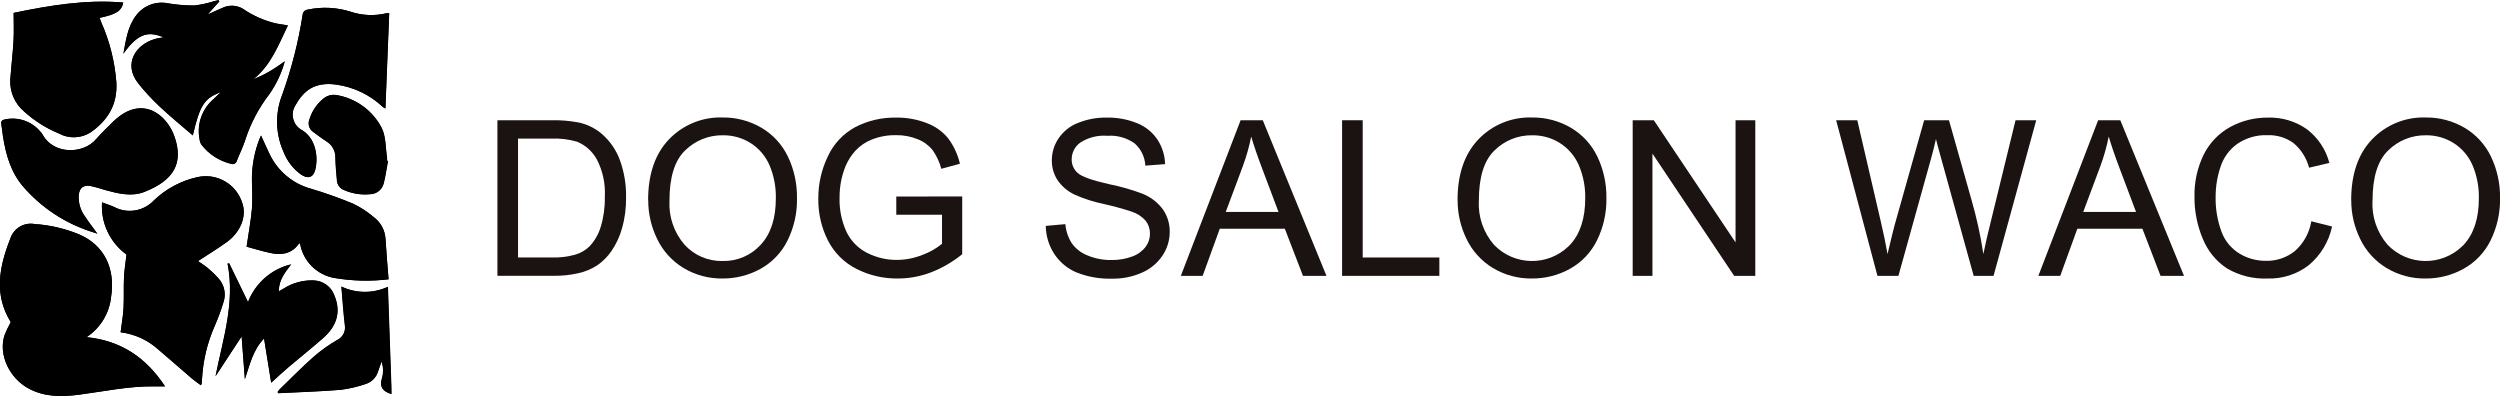 <?xml version="1.0" encoding="UTF-8"?><svg id="_レイヤー_2" xmlns="http://www.w3.org/2000/svg" xmlns:xlink="http://www.w3.org/1999/xlink" viewBox="0 0 434.1 68.76"><defs><style>.cls-1{clip-path:url(#clippath);}.cls-2{fill:none;}.cls-2,.cls-3,.cls-4{stroke-width:0px;}.cls-5{clip-path:url(#clippath-1);}.cls-4{fill:#1a1311;}</style><clipPath id="clippath"><rect class="cls-2" width="67.97" height="68.76"/></clipPath><clipPath id="clippath-1"><rect class="cls-2" x="86.37" y="20.4" width="347.73" height="27.96"/></clipPath></defs><g id="_レイヤー_1-2"><g id="_グループ_1087"><g id="_グループ_5"><g class="cls-1"><g id="_グループ_4"><path id="_パス_12" class="cls-3" d="m15.03,58.54c2.4-1.57,3.96-4.14,4.26-7,.77-4.95-1.2-8.98-5.57-10.85-2.46-1.01-5.06-1.62-7.71-1.79-1.82-.33-3.61.72-4.2,2.48-1.93,4.88-2.92,9.76.06,14.55-.4.73-.76,1.48-1.07,2.25-1.14,3.39.87,7.58,4.29,9.35,2.8,1.45,5.73,1.39,8.7,1,4.29-.57,8.55-1.48,12.91-1.44.65,0,1.29,0,1.95,0-3.27-5-7.68-7.95-13.62-8.54m19.34-13.21c1.74-1.15,3.44-2.17,5.04-3.33,2.35-1.7,3.45-4.46,2.66-6.72-1.01-3.31-4.4-5.28-7.78-4.53-2.84.62-5.46,2.02-7.56,4.03-1.78,1.91-4.63,2.38-6.93,1.15-.67-.31-1.38-.52-2.09-.79-.23,3.55,1.37,6.97,4.26,9.06-.16,1.38-.38,2.66-.44,3.95-.08,1.79.01,3.59-.08,5.38-.07,1.37-.33,2.74-.51,4.16,2.46.31,4.77,1.37,6.6,3.04,1.94,1.64,3.84,3.33,5.77,4.98.49.42,1.04.78,1.57,1.18.05-.08.1-.16.13-.25.03-.29.05-.59.07-.88.17-3.13.91-6.21,2.16-9.08.6-1.37,1.12-2.77,1.56-4.2.49-1.46.14-3.08-.92-4.2-.55-.62-1.14-1.19-1.78-1.72-.52-.44-1.12-.8-1.72-1.23m-.89-21.83c1.22-5.26,2.01-6.47,4.88-7.5-.61.57-1.15,1.07-1.68,1.59-1.75,1.73-2.51,4.23-2.02,6.64.03.32.14.63.31.89,1.28,1.67,3.1,2.84,5.15,3.33.38.15.8-.03.95-.4.02-.04.03-.08.04-.12.46-1.2,1.06-2.35,1.44-3.57.94-2.91,2.37-5.63,4.24-8.05,1.19-1.72,2.09-3.64,2.65-5.66-.75.52-1.3.92-1.88,1.29s-1.19.72-1.81,1.04c-.59.3-1.21.54-1.81.81,3.12-2.45,4.38-6,6.04-9.37-.76-.12-1.39-.22-2.02-.33-2.07-.48-4.02-1.34-5.77-2.54-1.09-.67-2.44-.73-3.58-.17-.88.36-1.73.77-2.58,1.16l2.05-2.3-.18-.21c-.28.07-.55.15-.83.21-1.09.35-2.22.59-3.36.72-1.52,0-3.03-.12-4.53-.37-2.1-.44-4.27.38-5.56,2.1-1.47,1.94-1.78,4.32-2.21,6.64,2.7-3.82,4.51-3.82,7.01-2.85-.52.1-1.05.16-1.56.31-3.25.93-5.57,4.28-2.86,7.7,1.15,1.44,2.4,2.79,3.75,4.05,1.8,1.7,3.73,3.26,5.72,4.98M2.37,2.24c0,1.69.07,3.27-.02,4.85-.13,2.24-.4,4.46-.56,6.7-.13,2.15.78,4.23,2.44,5.61,1.77,1.6,3.8,2.88,6.01,3.79,1.72.93,3.81.86,5.46-.18,3.03-2.1,4.74-4.89,4.5-8.75-.27-3.58-1.16-7.09-2.61-10.37-.11-.26-.2-.52-.3-.79,2.9-.61,3.82-1.2,4.12-2.66C14.87-.12,8.52.96,2.37,2.24m14.53,38.33c-.78-1.08-1.48-1.98-2.1-2.93-.8-1.06-1.2-2.36-1.13-3.68.12-1.29.73-1.86,2.01-1.67.86.18,1.71.42,2.54.7,2.26.62,4.6,1.22,6.86.34,5.32-2.09,6.73-5.15,5.26-9.51-1.33-3.91-5.63-7.4-10.5-2.86-.04.04-.08.07-.12.11-1.01,1.03-2.09,2.01-3.02,3.1-2.24,2.65-7.38,2.68-9.26-.73-.13-.23-.29-.45-.48-.64-1.5-1.75-3.83-2.54-6.08-2.06-.51.09-.74.32-.64.87.13.68.17,1.38.28,2.07.51,3.17,1.34,6.2,3.51,8.73,3.13,3.62,7.19,6.32,11.75,7.8.32.11.64.21,1.13.37m50.57,7.92c-.19-2.4-.4-4.69-.53-6.98-.08-1.55-.87-2.98-2.13-3.88-1.06-.9-2.23-1.65-3.48-2.26-2.39-.99-4.83-1.86-7.32-2.6-3.17-.86-5.81-3.07-7.21-6.04-.5-1.02-.95-2.06-1.47-3.2-.11.24-.2.39-.26.56-.87,2.22-1.32,4.59-1.33,6.97.01,1.71.15,3.44.01,5.13-.18,2.14-.59,4.27-.93,6.64,1.26.34,2.68.78,4.12,1.09,1.95.42,3.74.16,4.98-1.65.01-.02.09,0,.18,0,.52,3.05,2.9,5.45,5.95,5.99,3.12.53,6.29.61,9.43.23m.1-46.22c-.17,0-.33,0-.5.03-2.07.49-4.23.39-6.25-.29-2.39-.75-4.93-.87-7.38-.35-.49.03-.87.42-.9.91-.73,4.74-1.92,9.39-3.55,13.9-1.26,3.2-1.17,6.78.24,9.91.6,1.53,1.61,2.87,2.93,3.85,1.25.91,2.22.62,2.57-.76.56-2.22.1-5.58-2.48-6.98-1.37-.85-1.84-2.61-1.08-4.02,1.5-2.72,3.37-4.29,7.17-3.79,3.05.41,5.89,1.77,8.13,3.89.14.1.29.19.44.27.22-5.59.44-11.06.66-16.57m-20.5,64.19c1.08-.98,2.05-1.89,3.06-2.75,1.96-1.66,3.97-3.26,5.9-4.95,2.28-1.99,3.26-4.38,2.05-7.38-.54-1.6-2.03-2.68-3.72-2.69-1.8-.04-3.58.45-5.1,1.42l-.85.49c-.04-1.93,1.02-3.22,2.13-4.69-3.42.82-6.22,3.28-7.48,6.56l-3.27-6.74-.28.05c1.33,6.74-.79,13.08-2.09,19.54l4.53-6.92c.19,2.5.38,4.97.56,7.44.84-2.46,1.35-5.01,3.33-7.08l1.24,7.7m12.21-16.69c.2,2.35.33,4.48.59,6.6.23,1.1-.33,2.21-1.35,2.68-1.46.84-2.83,1.83-4.09,2.93-2.04,1.81-3.95,3.76-5.91,5.66-.11.13-.21.26-.31.4l.07.23c3.63-.18,7.26-.29,10.89-.59,1.46-.19,2.89-.52,4.28-1,1.05-.32,1.87-1.14,2.18-2.19.19-.53.38-1.07.61-1.73.35.98.37,2.05.05,3.04-.39,1.34.14,2.17,1.7,2.62-.22-6.21-.43-12.36-.65-18.62-2.55,1.18-5.49,1.17-8.03-.03m8.05-21.83l-.17-.03c.01-.19.01-.37,0-.56-.28-1.74-.18-3.67-.94-5.16-1.6-3.07-4.58-5.19-8-5.71-.69-.07-1.37.11-1.93.51-1.22.93-2.12,2.22-2.58,3.69-.36.82-.06,1.78.69,2.27.73.54,1.46,1.09,2.22,1.58,1.01.6,1.62,1.7,1.58,2.87.03,1.33.15,2.67.28,4,.07.74.57,1.37,1.27,1.62,1.41.61,2.94.85,4.47.7,1.15-.02,2.13-.82,2.38-1.94.32-1.26.49-2.56.73-3.84"/><path id="_パス_13" class="cls-3" d="m15.03,58.54c5.94.59,10.35,3.54,13.62,8.54-.66,0-1.3,0-1.95,0-4.36-.04-8.61.87-12.91,1.44-2.97.39-5.89.45-8.7-1-3.42-1.77-5.43-5.96-4.29-9.35.31-.77.67-1.52,1.07-2.24-2.98-4.8-1.99-9.68-.06-14.55.59-1.75,2.38-2.81,4.2-2.48,2.65.18,5.25.78,7.71,1.79,4.36,1.87,6.33,5.9,5.57,10.85-.3,2.85-1.86,5.42-4.26,7"/><path id="_パス_14" class="cls-3" d="m34.38,45.33c.61.43,1.2.79,1.72,1.23.64.53,1.23,1.1,1.79,1.72,1.06,1.12,1.41,2.74.91,4.2-.44,1.43-.96,2.83-1.56,4.2-1.26,2.87-1.99,5.95-2.16,9.08-.02.29-.04.59-.07.88-.03.09-.08.17-.13.25-.54-.4-1.08-.76-1.57-1.18-1.93-1.65-3.83-3.34-5.77-4.98-1.83-1.67-4.14-2.73-6.6-3.04.18-1.42.43-2.79.51-4.16.1-1.79,0-3.59.08-5.38.06-1.29.28-2.58.44-3.95-2.88-2.09-4.49-5.51-4.25-9.06.71.27,1.42.48,2.09.79,2.3,1.23,5.15.76,6.93-1.15,2.1-2.01,4.72-3.41,7.56-4.03,3.38-.75,6.77,1.22,7.78,4.53.79,2.26-.31,5.01-2.66,6.72-1.6,1.16-3.3,2.19-5.04,3.33"/><path id="_パス_15" class="cls-3" d="m33.49,23.5c-1.99-1.72-3.92-3.29-5.72-4.98-1.35-1.26-2.6-2.61-3.75-4.05-2.71-3.42-.39-6.77,2.86-7.7.51-.15,1.04-.21,1.56-.31-2.5-.98-4.3-.98-7.01,2.85.43-2.31.73-4.7,2.21-6.64,1.29-1.72,3.45-2.54,5.56-2.1,1.5.25,3.01.37,4.53.37,1.14-.13,2.27-.37,3.36-.72.28-.06.55-.14.82-.21l.18.21-2.05,2.3c.85-.38,1.7-.8,2.58-1.16,1.15-.56,2.5-.49,3.58.17,1.75,1.2,3.7,2.06,5.77,2.54.63.11,1.26.21,2.02.33-1.65,3.37-2.92,6.93-6.04,9.37.6-.27,1.22-.51,1.81-.81.62-.31,1.22-.67,1.81-1.04s1.13-.77,1.88-1.29c-.56,2.02-1.45,3.93-2.65,5.66-1.87,2.42-3.3,5.14-4.24,8.05-.38,1.22-.98,2.37-1.45,3.57-.09.4-.48.65-.87.56-.04,0-.08-.02-.12-.04-2.05-.49-3.87-1.66-5.15-3.33-.18-.27-.28-.57-.32-.89-.49-2.41.27-4.91,2.02-6.64.53-.51,1.07-1.01,1.68-1.59-2.87,1.03-3.66,2.24-4.88,7.5"/><path id="_パス_16" class="cls-3" d="m2.37,2.24C8.52.96,14.87-.12,21.4.44c-.3,1.46-1.22,2.05-4.12,2.66.1.27.2.53.3.79,1.46,3.28,2.34,6.79,2.62,10.36.24,3.86-1.47,6.65-4.5,8.75-1.65,1.04-3.74,1.11-5.46.18-2.21-.91-4.24-2.19-6.01-3.79-1.66-1.38-2.56-3.46-2.44-5.61.15-2.24.43-4.46.56-6.7.09-1.58.02-3.16.02-4.85"/><path id="_パス_17" class="cls-3" d="m16.9,40.57c-.49-.16-.81-.26-1.13-.37-4.55-1.48-8.61-4.18-11.75-7.8-2.17-2.53-3-5.56-3.51-8.73-.11-.69-.15-1.38-.28-2.07-.1-.56.12-.78.64-.87,2.25-.47,4.58.32,6.08,2.06.18.19.35.41.48.64,1.88,3.41,7.02,3.37,9.26.72.93-1.1,2.01-2.07,3.02-3.1.04-.04.08-.07.12-.11,4.87-4.54,9.17-1.05,10.49,2.86,1.47,4.37.06,7.42-5.26,9.51-2.26.89-4.6.28-6.86-.34-.83-.28-1.68-.52-2.54-.7-1.28-.19-1.89.38-2.01,1.67-.06,1.32.34,2.63,1.13,3.68.62.95,1.32,1.85,2.1,2.93"/><path id="_パス_18" class="cls-3" d="m67.47,48.49c-3.14.38-6.31.3-9.43-.23-3.05-.54-5.43-2.93-5.95-5.99-.09,0-.17-.02-.18,0-1.24,1.81-3.02,2.07-4.98,1.65-1.45-.31-2.86-.75-4.12-1.09.34-2.37.75-4.49.93-6.64.14-1.7,0-3.42-.01-5.13.01-2.39.46-4.75,1.33-6.97.06-.16.15-.31.26-.56.52,1.14.98,2.18,1.47,3.2,1.41,2.97,4.04,5.18,7.21,6.04,2.48.74,4.92,1.61,7.32,2.6,1.25.6,2.42,1.36,3.48,2.26,1.26.9,2.05,2.33,2.13,3.88.13,2.29.35,4.58.53,6.98"/><path id="_パス_19" class="cls-3" d="m67.57,2.27c-.22,5.52-.44,10.99-.66,16.57-.15-.08-.3-.17-.44-.27-2.23-2.11-5.08-3.47-8.13-3.89-3.8-.5-5.66,1.07-7.17,3.79-.76,1.42-.28,3.18,1.08,4.02,2.58,1.39,3.04,4.75,2.48,6.98-.35,1.38-1.32,1.67-2.57.76-1.32-.98-2.33-2.32-2.93-3.85-1.41-3.14-1.5-6.71-.24-9.91,1.62-4.51,2.81-9.16,3.55-13.89.03-.49.41-.87.9-.91,2.45-.52,4.99-.4,7.38.35,2.02.68,4.18.78,6.25.29.17-.02.33-.03.5-.03"/><path id="_パス_20" class="cls-3" d="m47.08,66.46l-1.24-7.7c-1.98,2.07-2.49,4.63-3.33,7.08l-.57-7.44-4.53,6.91c1.3-6.47,3.42-12.8,2.09-19.55l.28-.05,3.27,6.74c1.26-3.28,4.06-5.74,7.48-6.56-1.11,1.47-2.17,2.76-2.13,4.69l.85-.49c1.53-.97,3.3-1.46,5.11-1.41,1.69.02,3.18,1.1,3.72,2.69,1.21,3,.23,5.39-2.05,7.38-1.93,1.69-3.95,3.29-5.9,4.95-1.01.86-1.98,1.77-3.06,2.75"/><path id="_パス_21" class="cls-3" d="m59.29,49.77c2.54,1.2,5.48,1.21,8.03.03l.65,18.62c-1.56-.45-2.08-1.28-1.7-2.62.32-.99.31-2.06-.05-3.04-.24.67-.43,1.2-.61,1.73-.31,1.05-1.13,1.87-2.18,2.19-1.39.48-2.82.81-4.28,1-3.62.29-7.26.4-10.89.59l-.07-.23c.09-.14.19-.27.31-.4,1.96-1.9,3.87-3.85,5.91-5.66,1.27-1.11,2.64-2.09,4.09-2.93,1.02-.47,1.58-1.58,1.35-2.68-.25-2.12-.39-4.25-.59-6.6"/><path id="_パス_22" class="cls-3" d="m67.34,27.93c-.24,1.28-.41,2.58-.73,3.84-.25,1.12-1.24,1.92-2.38,1.94-1.53.15-3.06-.09-4.47-.7-.7-.25-1.2-.88-1.27-1.62-.13-1.33-.24-2.66-.27-4,.03-1.17-.57-2.27-1.58-2.87-.77-.48-1.49-1.04-2.22-1.58-.76-.48-1.05-1.44-.69-2.27.46-1.47,1.36-2.76,2.58-3.69.56-.4,1.25-.59,1.93-.51,3.42.52,6.4,2.64,8,5.71.76,1.49.66,3.43.94,5.16.01.19.01.37,0,.56l.17.03"/></g></g></g><g id="_グループ_7"><g class="cls-5"><g id="_グループ_6"><path id="_パス_23" class="cls-4" d="m86.37,47.9v-27.02h9.31c1.61-.04,3.23.09,4.81.39,1.46.31,2.82.98,3.96,1.94,1.45,1.24,2.55,2.83,3.2,4.62.74,2.06,1.1,4.24,1.06,6.42.03,1.84-.21,3.68-.72,5.45-.39,1.4-1.02,2.73-1.84,3.93-.67.96-1.5,1.79-2.46,2.45-.99.64-2.08,1.1-3.23,1.35-1.42.33-2.88.48-4.34.46h-9.75Zm3.58-3.19h5.77c1.41.05,2.83-.12,4.19-.5.91-.27,1.74-.75,2.42-1.4.92-.97,1.6-2.14,1.98-3.42.51-1.69.75-3.44.71-5.21.13-2.26-.35-4.51-1.39-6.51-.76-1.37-1.95-2.44-3.38-3.05-1.5-.44-3.06-.63-4.62-.55h-5.68v20.64Z"/><path id="_パス_24" class="cls-4" d="m112.54,34.74c0-4.48,1.2-8,3.61-10.53,2.42-2.54,5.82-3.93,9.33-3.81,2.37-.03,4.7.59,6.75,1.79,1.99,1.17,3.58,2.91,4.58,4.99,1.08,2.26,1.62,4.74,1.58,7.25.05,2.55-.52,5.07-1.65,7.35-1.03,2.08-2.67,3.79-4.7,4.91-2.01,1.11-4.27,1.68-6.56,1.67-2.4.04-4.76-.6-6.82-1.84-1.97-1.2-3.56-2.95-4.55-5.03-1.03-2.1-1.56-4.41-1.55-6.74m3.69.06c-.16,2.81.78,5.57,2.63,7.7,1.69,1.84,4.09,2.87,6.59,2.81,2.52.07,4.95-.97,6.64-2.84,1.74-1.89,2.61-4.58,2.61-8.05.04-1.98-.34-3.94-1.11-5.76-.68-1.57-1.82-2.9-3.26-3.82-1.44-.91-3.12-1.38-4.82-1.36-2.44-.04-4.79.9-6.54,2.61-1.83,1.74-2.74,4.64-2.74,8.71"/><path id="_パス_25" class="cls-4" d="m155.63,37.3v-3.17l11.45-.02v10.03c-1.64,1.33-3.47,2.4-5.44,3.16-1.84.7-3.78,1.06-5.75,1.06-2.51.03-5-.55-7.23-1.7-2.12-1.08-3.84-2.81-4.91-4.93-1.13-2.23-1.69-4.71-1.66-7.21-.02-2.55.55-5.07,1.65-7.36.99-2.16,2.66-3.94,4.75-5.08,2.2-1.14,4.65-1.71,7.13-1.66,1.81-.03,3.61.3,5.3.95,1.45.54,2.73,1.45,3.71,2.64.98,1.32,1.68,2.82,2.05,4.42l-3.23.88c-.31-1.16-.82-2.26-1.51-3.24-.68-.84-1.57-1.5-2.58-1.89-1.18-.48-2.45-.73-3.72-.71-1.45-.03-2.89.22-4.24.75-1.1.43-2.08,1.1-2.88,1.96-.71.79-1.29,1.69-1.7,2.67-.7,1.73-1.05,3.57-1.04,5.44-.07,2.09.36,4.16,1.24,6.05.78,1.57,2.05,2.84,3.62,3.61,1.57.78,3.3,1.19,5.05,1.18,1.55,0,3.09-.3,4.53-.89,1.22-.45,2.35-1.09,3.35-1.91v-5.04h-7.95Z"/><path id="_パス_26" class="cls-4" d="m181.62,39.22l3.37-.3c.1,1.18.48,2.32,1.12,3.33.69.95,1.63,1.68,2.72,2.1,1.31.55,2.72.82,4.15.8,1.23.02,2.46-.18,3.61-.61.92-.32,1.73-.9,2.33-1.67.5-.67.77-1.48.76-2.31.01-.8-.25-1.59-.74-2.22-.65-.74-1.49-1.29-2.43-1.59-1.58-.52-3.18-.96-4.81-1.32-1.8-.37-3.55-.93-5.22-1.69-1.17-.57-2.16-1.44-2.89-2.52-.63-1.01-.96-2.17-.95-3.36,0-1.36.4-2.69,1.16-3.82.83-1.23,2.01-2.17,3.39-2.7,1.58-.63,3.26-.95,4.96-.92,1.81-.04,3.62.29,5.3.97,1.44.57,2.67,1.56,3.53,2.85.83,1.27,1.29,2.74,1.33,4.26l-3.43.26c-.08-1.49-.75-2.89-1.87-3.87-1.37-.97-3.04-1.43-4.71-1.31-1.66-.14-3.33.28-4.73,1.19-.92.66-1.47,1.73-1.48,2.87-.03.92.36,1.8,1.05,2.4.69.63,2.48,1.27,5.39,1.93,2.04.4,4.04.98,5.98,1.72,1.39.58,2.6,1.53,3.48,2.76.76,1.14,1.15,2.48,1.12,3.84,0,1.45-.43,2.86-1.24,4.07-.87,1.31-2.1,2.34-3.55,2.97-1.64.73-3.42,1.09-5.21,1.06-2.1.06-4.19-.3-6.15-1.07-1.59-.66-2.94-1.78-3.89-3.22-.94-1.45-1.46-3.13-1.48-4.86"/><path id="_パス_27" class="cls-4" d="m205.04,47.9l10.38-27.02h3.85l11.06,27.02h-4.08l-3.15-8.18h-11.3l-2.97,8.18h-3.79Zm7.8-11.1h9.16l-2.82-7.49c-.86-2.27-1.5-4.14-1.92-5.6-.35,1.76-.84,3.48-1.46,5.16l-2.96,7.93Z"/><path id="_パス_28" class="cls-4" d="m233.04,47.9v-27.02h3.58v23.83h13.31v3.19h-16.88Z"/><path id="_パス_29" class="cls-4" d="m253.09,34.74c0-4.48,1.2-8,3.61-10.53,2.42-2.54,5.82-3.93,9.33-3.81,2.37-.03,4.7.59,6.75,1.79,1.99,1.17,3.58,2.91,4.58,4.99,1.08,2.26,1.62,4.74,1.58,7.25.04,2.55-.53,5.07-1.66,7.35-1.03,2.08-2.67,3.79-4.7,4.91-2.01,1.11-4.27,1.68-6.56,1.67-2.4.04-4.76-.6-6.82-1.84-1.97-1.2-3.56-2.95-4.55-5.03-1.03-2.1-1.56-4.41-1.55-6.74m3.69.06c-.16,2.81.78,5.57,2.63,7.7,3.51,3.65,9.31,3.76,12.95.25.09-.09.19-.18.28-.28,1.74-1.89,2.61-4.58,2.61-8.05.04-1.98-.34-3.94-1.12-5.76-.68-1.57-1.82-2.9-3.26-3.82-1.44-.91-3.12-1.38-4.82-1.36-2.44-.04-4.79.9-6.53,2.61-1.83,1.74-2.74,4.64-2.74,8.71"/><path id="_パス_30" class="cls-4" d="m283.5,47.9v-27.02h3.67l14.19,21.21v-21.21h3.43v27.02h-3.67l-14.19-21.23v21.23h-3.43Z"/><path id="_パス_31" class="cls-4" d="m326,47.9l-7.17-27.02h3.67l4.11,17.71c.44,1.86.82,3.7,1.14,5.53.69-2.89,1.09-4.55,1.22-4.99l5.14-18.25h4.31l3.87,13.68c.91,3.14,1.62,6.33,2.1,9.56.34-1.71.79-3.67,1.35-5.88l4.24-17.36h3.59l-7.41,27.02h-3.45l-5.7-20.59c-.48-1.72-.76-2.78-.85-3.17-.28,1.24-.55,2.3-.79,3.17l-5.73,20.59h-3.65Z"/><path id="_パス_32" class="cls-4" d="m353.94,47.9l10.38-27.02h3.85l11.06,27.02h-4.07l-3.15-8.18h-11.3l-2.97,8.18h-3.8Zm7.8-11.1h9.16l-2.82-7.49c-.86-2.27-1.5-4.14-1.92-5.6-.35,1.76-.84,3.48-1.46,5.16l-2.97,7.93Z"/><path id="_パス_33" class="cls-4" d="m401.36,38.43l3.58.9c-.56,2.63-1.98,4.99-4.05,6.72-2.04,1.57-4.57,2.39-7.14,2.31-2.49.11-4.96-.51-7.1-1.78-1.88-1.25-3.33-3.05-4.17-5.15-.96-2.29-1.45-4.76-1.43-7.24-.06-2.55.49-5.07,1.61-7.36,1.01-2.02,2.61-3.69,4.59-4.78,2.01-1.09,4.26-1.65,6.55-1.63,2.44-.08,4.84.64,6.82,2.06,1.89,1.45,3.25,3.5,3.85,5.81l-3.52.83c-.44-1.68-1.39-3.18-2.73-4.3-1.31-.93-2.89-1.41-4.5-1.35-1.85-.07-3.67.46-5.21,1.49-1.39.98-2.42,2.39-2.94,4.01-.56,1.67-.85,3.42-.85,5.19-.04,2.05.3,4.09,1,6.02.57,1.6,1.68,2.95,3.12,3.84,1.38.84,2.97,1.28,4.59,1.27,1.85.05,3.65-.56,5.09-1.73,1.5-1.34,2.49-3.16,2.82-5.14"/><path id="_パス_34" class="cls-4" d="m408.26,34.74c0-4.48,1.2-8,3.61-10.53,2.42-2.54,5.82-3.93,9.33-3.81,2.37-.03,4.7.59,6.75,1.79,1.99,1.17,3.58,2.91,4.58,4.99,1.08,2.26,1.62,4.74,1.58,7.25.04,2.55-.53,5.07-1.66,7.35-1.03,2.08-2.67,3.79-4.7,4.91-2.01,1.11-4.27,1.68-6.56,1.67-2.4.04-4.76-.6-6.82-1.84-1.97-1.2-3.56-2.95-4.55-5.03-1.03-2.1-1.56-4.41-1.55-6.74m3.69.06c-.16,2.81.78,5.57,2.63,7.7,3.51,3.65,9.31,3.76,12.95.25.09-.09.19-.18.28-.28,1.74-1.89,2.61-4.58,2.61-8.05.04-1.98-.34-3.94-1.11-5.76-.68-1.57-1.82-2.9-3.26-3.82-1.44-.91-3.12-1.38-4.82-1.36-2.44-.04-4.79.9-6.53,2.61-1.83,1.74-2.74,4.64-2.74,8.71"/></g></g></g></g></g></svg>